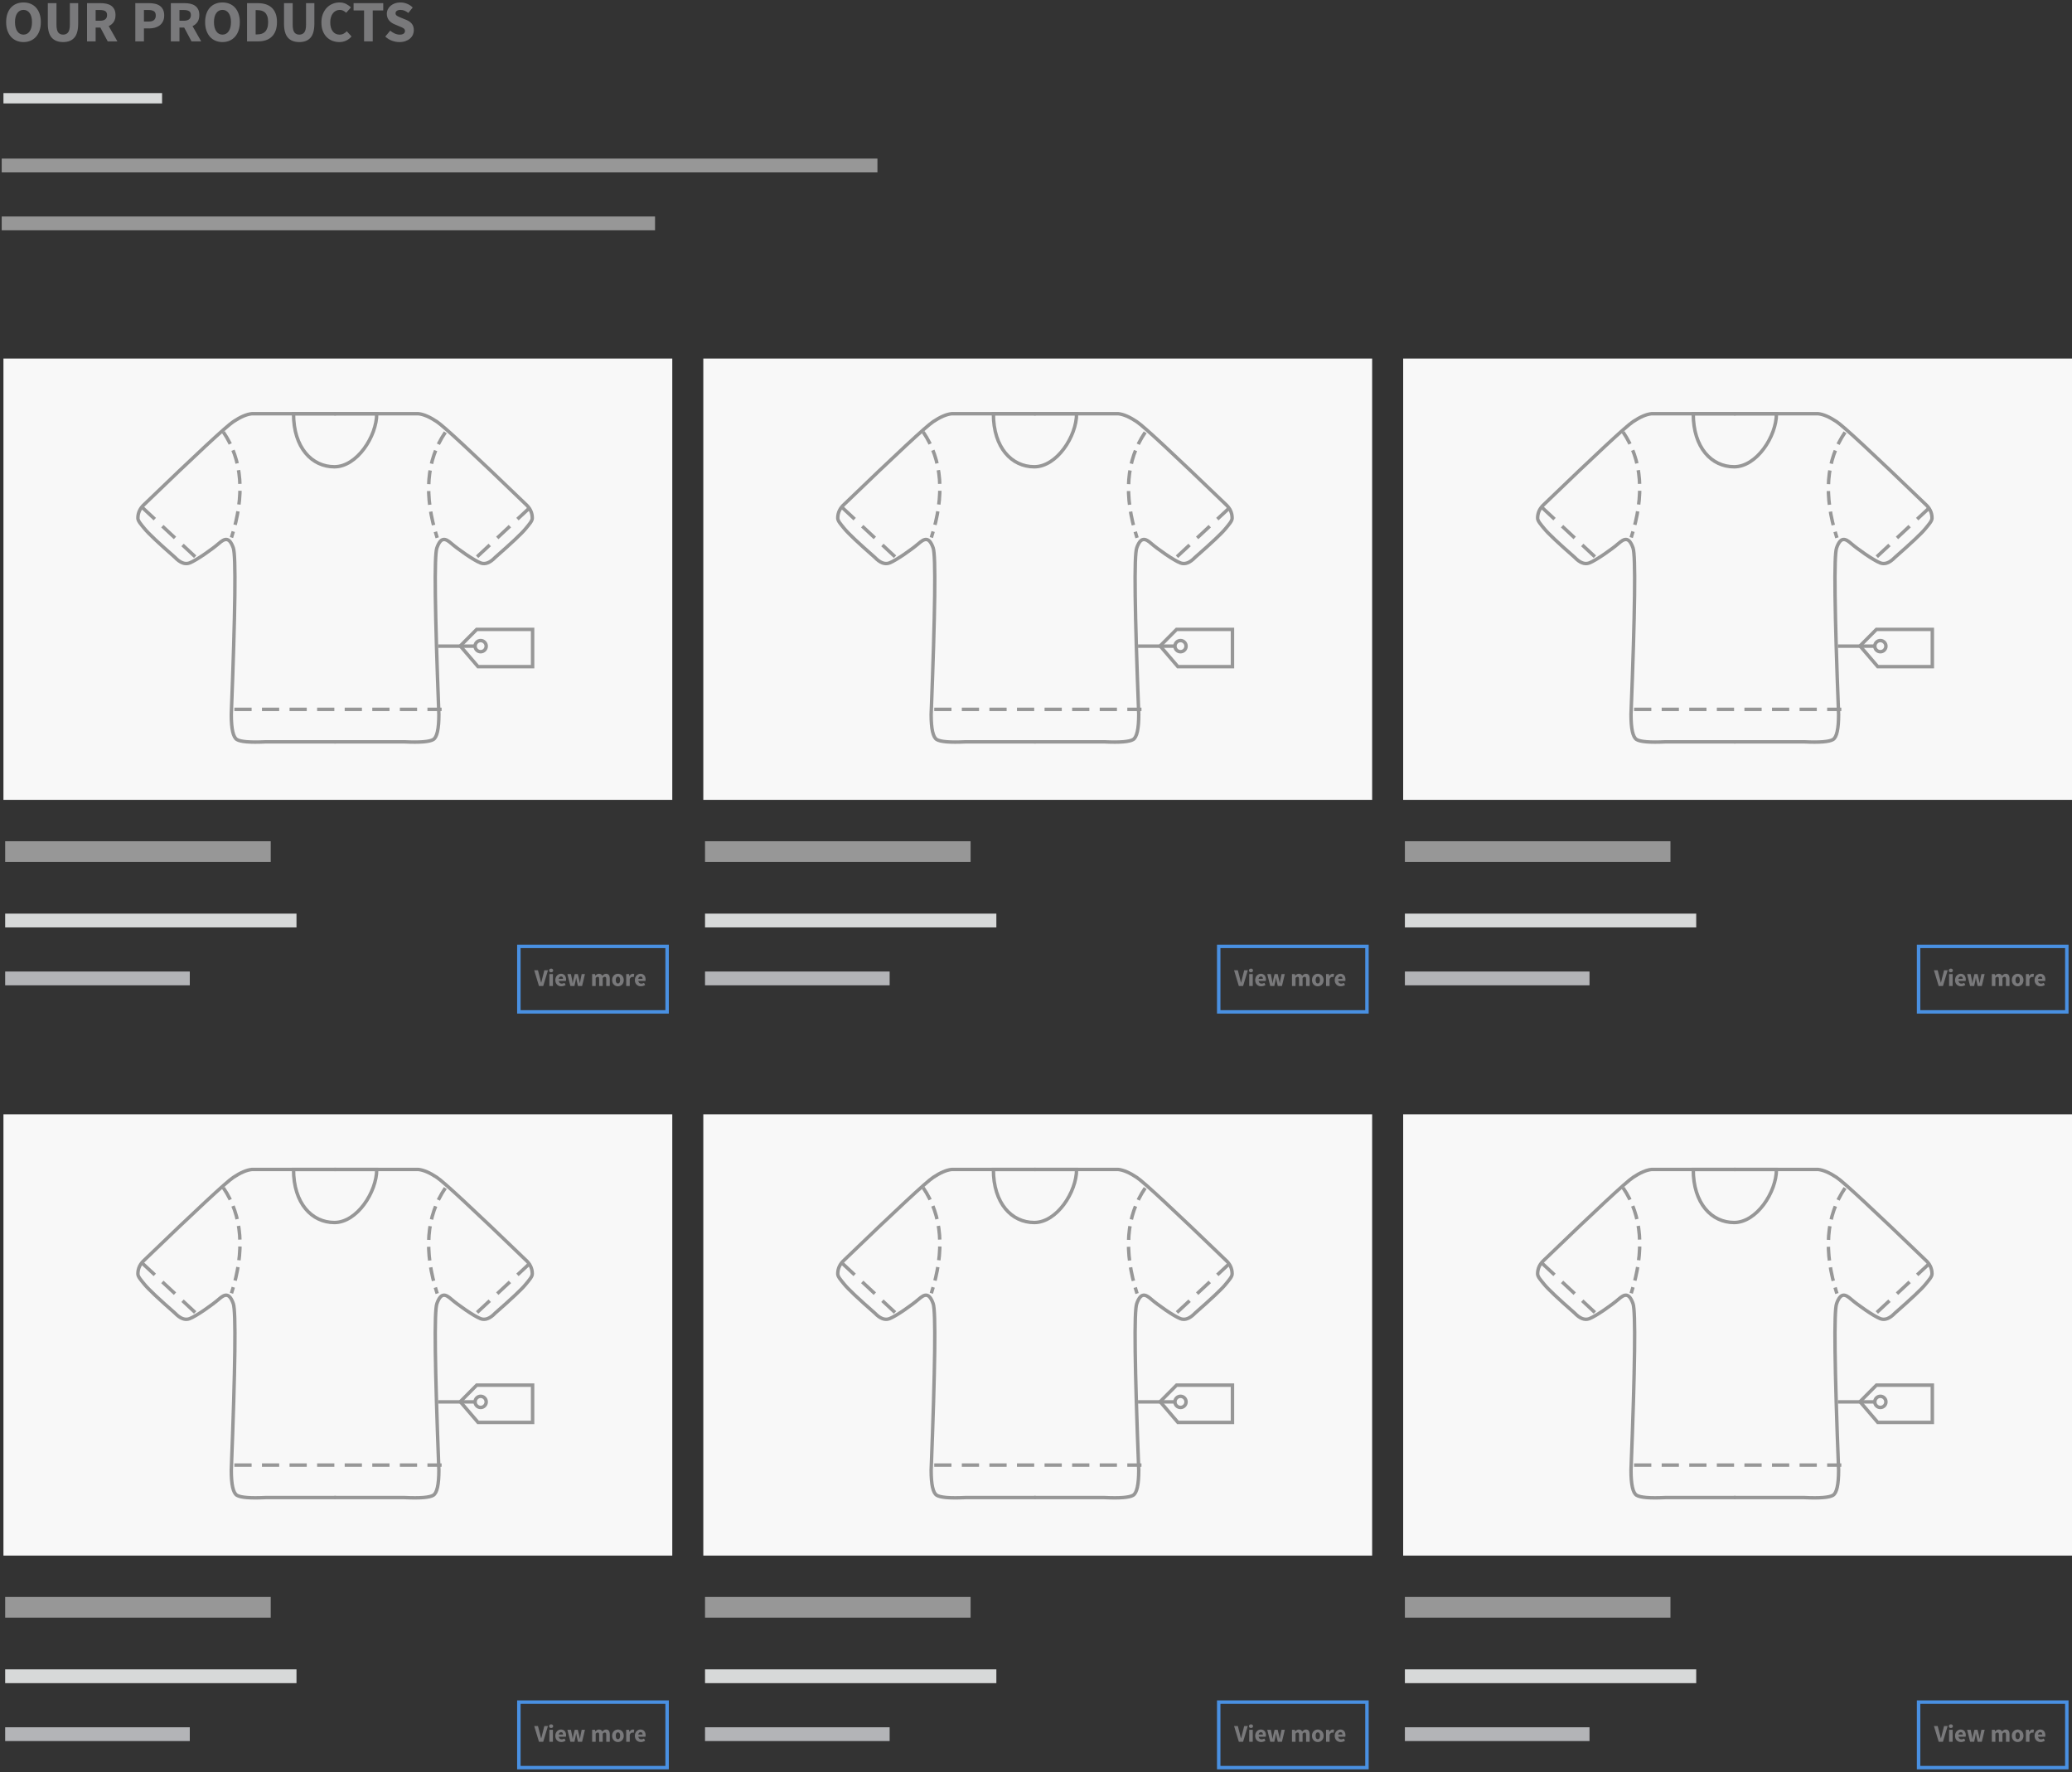 <?xml version="1.0" encoding="UTF-8"?>
<svg width="601px" height="514px" viewBox="0 0 601 514" version="1.1" xmlns="http://www.w3.org/2000/svg" xmlns:xlink="http://www.w3.org/1999/xlink">
    <rect x="0" y="0" width="601" height="514" fill="#333333" stroke="none"/>
    <!-- Generator: Sketch 44.1 (41455) - http://www.bohemiancoding.com/sketch -->
    <title>productbox03</title>
    <desc>Created with Sketch.</desc>
    <defs></defs>
    <g id="Productboxes" stroke="none" stroke-width="1" fill="none" fill-rule="evenodd">
        <g id="03" transform="translate(1, 0)">
            <path d="M5.814,12.204 C5.066,12.204 4.383,12.071 3.765,11.805 C3.148,11.538 2.618,11.156 2.176,10.657 C1.734,10.158 1.391,9.552 1.147,8.838 C0.904,8.124 0.782,7.314 0.782,6.407 C0.782,5.5 0.904,4.693 1.147,3.985 C1.391,3.276 1.734,2.681 2.176,2.2 C2.618,1.718 3.148,1.35 3.765,1.095 C4.383,0.839 5.066,0.712 5.814,0.712 C6.562,0.712 7.245,0.839 7.862,1.095 C8.48,1.35 9.01,1.721 9.452,2.208 C9.894,2.695 10.237,3.293 10.48,4.002 C10.724,4.71 10.846,5.512 10.846,6.407 C10.846,7.314 10.724,8.124 10.48,8.838 C10.237,9.552 9.894,10.158 9.452,10.657 C9.01,11.156 8.48,11.538 7.862,11.805 C7.245,12.071 6.562,12.204 5.814,12.204 Z M5.814,10.045 C6.573,10.045 7.174,9.719 7.616,9.068 C8.058,8.416 8.279,7.529 8.279,6.407 C8.279,5.296 8.058,4.429 7.616,3.806 C7.174,3.183 6.573,2.871 5.814,2.871 C5.055,2.871 4.454,3.183 4.012,3.806 C3.57,4.429 3.349,5.296 3.349,6.407 C3.349,7.529 3.57,8.416 4.012,9.068 C4.454,9.719 5.055,10.045 5.814,10.045 Z M12.869,0.916 L15.385,0.916 L15.385,7.121 C15.385,8.209 15.549,8.968 15.878,9.399 C16.207,9.83 16.683,10.045 17.306,10.045 C17.929,10.045 18.411,9.83 18.751,9.399 C19.091,8.968 19.261,8.209 19.261,7.121 L19.261,0.916 L21.675,0.916 L21.675,6.866 C21.675,8.725 21.304,10.079 20.561,10.929 C19.819,11.779 18.734,12.204 17.306,12.204 C15.867,12.204 14.767,11.779 14.008,10.929 C13.249,10.079 12.869,8.725 12.869,6.866 L12.869,0.916 Z M26.741,6.016 L28.033,6.016 C28.69,6.016 29.192,5.877 29.538,5.599 C29.883,5.322 30.056,4.911 30.056,4.367 C30.056,3.823 29.883,3.443 29.538,3.228 C29.192,3.013 28.69,2.905 28.033,2.905 L26.741,2.905 L26.741,6.016 Z M30.243,12 L28.118,8.005 L26.741,8.005 L26.741,12 L24.242,12 L24.242,0.916 L28.237,0.916 C28.826,0.916 29.379,0.973 29.895,1.086 C30.41,1.199 30.861,1.389 31.246,1.655 C31.631,1.922 31.937,2.276 32.164,2.718 C32.391,3.16 32.504,3.71 32.504,4.367 C32.504,5.183 32.326,5.854 31.968,6.381 C31.611,6.909 31.133,7.302 30.532,7.563 L33.048,12 L30.243,12 Z M38.25,0.916 L42.296,0.916 C42.897,0.916 43.46,0.975 43.987,1.095 C44.515,1.214 44.973,1.412 45.364,1.69 C45.756,1.967 46.064,2.335 46.291,2.795 C46.518,3.254 46.631,3.817 46.631,4.486 C46.631,5.132 46.515,5.693 46.282,6.169 C46.05,6.645 45.736,7.036 45.339,7.342 C44.942,7.648 44.483,7.875 43.962,8.022 C43.441,8.169 42.885,8.243 42.296,8.243 L40.749,8.243 L40.749,12 L38.25,12 L38.25,0.916 Z M42.143,6.254 C43.503,6.254 44.183,5.665 44.183,4.486 C44.183,3.908 44.01,3.5 43.664,3.262 C43.319,3.024 42.812,2.905 42.143,2.905 L40.749,2.905 L40.749,6.254 L42.143,6.254 Z M51.051,6.016 L52.343,6.016 C53,6.016 53.502,5.877 53.847,5.599 C54.193,5.322 54.366,4.911 54.366,4.367 C54.366,3.823 54.193,3.443 53.847,3.228 C53.502,3.013 53,2.905 52.343,2.905 L51.051,2.905 L51.051,6.016 Z M54.553,12 L52.428,8.005 L51.051,8.005 L51.051,12 L48.552,12 L48.552,0.916 L52.547,0.916 C53.136,0.916 53.689,0.973 54.205,1.086 C54.72,1.199 55.171,1.389 55.556,1.655 C55.941,1.922 56.247,2.276 56.474,2.718 C56.701,3.16 56.814,3.71 56.814,4.367 C56.814,5.183 56.636,5.854 56.279,6.381 C55.921,6.909 55.443,7.302 54.842,7.563 L57.358,12 L54.553,12 Z M63.529,12.204 C62.781,12.204 62.098,12.071 61.48,11.805 C60.863,11.538 60.333,11.156 59.891,10.657 C59.449,10.158 59.106,9.552 58.862,8.838 C58.619,8.124 58.497,7.314 58.497,6.407 C58.497,5.5 58.619,4.693 58.862,3.985 C59.106,3.276 59.449,2.681 59.891,2.2 C60.333,1.718 60.863,1.35 61.48,1.095 C62.098,0.839 62.781,0.712 63.529,0.712 C64.277,0.712 64.96,0.839 65.578,1.095 C66.195,1.35 66.725,1.721 67.167,2.208 C67.609,2.695 67.952,3.293 68.195,4.002 C68.439,4.71 68.561,5.512 68.561,6.407 C68.561,7.314 68.439,8.124 68.195,8.838 C67.952,9.552 67.609,10.158 67.167,10.657 C66.725,11.156 66.195,11.538 65.578,11.805 C64.96,12.071 64.277,12.204 63.529,12.204 Z M63.529,10.045 C64.288,10.045 64.889,9.719 65.331,9.068 C65.773,8.416 65.994,7.529 65.994,6.407 C65.994,5.296 65.773,4.429 65.331,3.806 C64.889,3.183 64.288,2.871 63.529,2.871 C62.77,2.871 62.169,3.183 61.727,3.806 C61.285,4.429 61.064,5.296 61.064,6.407 C61.064,7.529 61.285,8.416 61.727,9.068 C62.169,9.719 62.77,10.045 63.529,10.045 Z M70.652,0.916 L73.78,0.916 C74.63,0.916 75.395,1.024 76.075,1.239 C76.755,1.454 77.339,1.786 77.826,2.233 C78.313,2.681 78.687,3.251 78.948,3.942 C79.209,4.633 79.339,5.455 79.339,6.407 C79.339,7.359 79.209,8.186 78.948,8.889 C78.687,9.592 78.319,10.172 77.843,10.632 C77.367,11.091 76.798,11.433 76.135,11.66 C75.471,11.887 74.732,12 73.916,12 L70.652,12 L70.652,0.916 Z M73.627,9.977 C74.103,9.977 74.534,9.915 74.919,9.79 C75.304,9.665 75.633,9.464 75.905,9.187 C76.177,8.909 76.389,8.543 76.543,8.09 C76.696,7.637 76.772,7.076 76.772,6.407 C76.772,5.75 76.696,5.197 76.543,4.75 C76.389,4.302 76.177,3.945 75.905,3.679 C75.633,3.412 75.304,3.222 74.919,3.109 C74.534,2.996 74.103,2.939 73.627,2.939 L73.151,2.939 L73.151,9.977 L73.627,9.977 Z M81.379,0.916 L83.895,0.916 L83.895,7.121 C83.895,8.209 84.059,8.968 84.388,9.399 C84.717,9.83 85.193,10.045 85.816,10.045 C86.439,10.045 86.921,9.83 87.261,9.399 C87.601,8.968 87.771,8.209 87.771,7.121 L87.771,0.916 L90.185,0.916 L90.185,6.866 C90.185,8.725 89.814,10.079 89.072,10.929 C88.329,11.779 87.244,12.204 85.816,12.204 C84.377,12.204 83.277,11.779 82.518,10.929 C81.759,10.079 81.379,8.725 81.379,6.866 L81.379,0.916 Z M92.225,6.526 C92.225,5.608 92.367,4.789 92.65,4.069 C92.933,3.35 93.316,2.741 93.797,2.242 C94.279,1.743 94.84,1.364 95.481,1.103 C96.121,0.842 96.798,0.712 97.512,0.712 C98.203,0.712 98.829,0.856 99.391,1.145 C99.952,1.435 100.419,1.772 100.793,2.157 L99.416,3.704 C99.133,3.443 98.847,3.239 98.558,3.092 C98.268,2.945 97.931,2.871 97.546,2.871 C97.161,2.871 96.801,2.953 96.466,3.118 C96.132,3.282 95.84,3.517 95.591,3.823 C95.342,4.129 95.146,4.503 95.004,4.945 C94.863,5.387 94.792,5.886 94.792,6.441 C94.792,7.586 95.036,8.472 95.523,9.101 C96.01,9.731 96.662,10.045 97.478,10.045 C97.931,10.045 98.328,9.954 98.668,9.773 C99.008,9.592 99.314,9.354 99.586,9.059 L100.963,10.572 C100.498,11.116 99.969,11.524 99.374,11.796 C98.778,12.068 98.135,12.204 97.444,12.204 C96.73,12.204 96.056,12.082 95.421,11.838 C94.786,11.595 94.231,11.235 93.755,10.759 C93.279,10.283 92.905,9.691 92.633,8.982 C92.361,8.274 92.225,7.455 92.225,6.526 Z M104.601,3.024 L101.558,3.024 L101.558,0.916 L110.16,0.916 L110.16,3.024 L107.117,3.024 L107.117,12 L104.601,12 L104.601,3.024 Z M112.183,8.889 C112.58,9.229 113.019,9.507 113.501,9.722 C113.982,9.937 114.455,10.045 114.92,10.045 C115.441,10.045 115.829,9.949 116.085,9.756 C116.34,9.563 116.467,9.303 116.467,8.974 C116.467,8.804 116.43,8.657 116.356,8.532 C116.283,8.407 116.175,8.297 116.034,8.2 C115.892,8.104 115.722,8.014 115.523,7.928 L114.869,7.648 L113.424,7.036 C113.141,6.923 112.866,6.775 112.6,6.594 C112.333,6.413 112.095,6.2 111.885,5.957 C111.676,5.713 111.509,5.43 111.384,5.106 C111.259,4.783 111.197,4.418 111.197,4.01 C111.197,3.557 111.293,3.129 111.486,2.727 C111.679,2.324 111.951,1.973 112.302,1.673 C112.653,1.372 113.07,1.137 113.552,0.967 C114.033,0.797 114.563,0.712 115.141,0.712 C115.787,0.712 116.424,0.837 117.053,1.086 C117.683,1.335 118.235,1.698 118.711,2.174 L117.436,3.755 C117.073,3.472 116.711,3.254 116.348,3.1 C115.985,2.947 115.583,2.871 115.141,2.871 C114.71,2.871 114.368,2.959 114.112,3.135 C113.857,3.31 113.73,3.557 113.73,3.874 C113.73,4.044 113.772,4.188 113.858,4.308 C113.942,4.427 114.061,4.534 114.215,4.63 C114.368,4.727 114.546,4.817 114.75,4.902 C114.954,4.988 115.175,5.081 115.413,5.183 L116.841,5.761 C117.521,6.033 118.056,6.407 118.448,6.883 C118.839,7.359 119.034,7.988 119.034,8.77 C119.034,9.235 118.941,9.674 118.754,10.088 C118.566,10.501 118.295,10.864 117.938,11.175 C117.58,11.487 117.141,11.736 116.62,11.924 C116.099,12.111 115.509,12.204 114.852,12.204 C114.127,12.204 113.404,12.071 112.684,11.805 C111.965,11.538 111.322,11.139 110.755,10.606 L112.183,8.889 Z" id="OUR-PRODUCTS" fill="#79797B"></path>
            <path d="M1.5,28.5 L44.512,28.5" id="Line" stroke="#D7D9D9" stroke-width="3" stroke-linecap="square"></path>
            <path d="M1.5,48 L251.508,48" id="Line" stroke="#979797" stroke-width="4" stroke-linecap="square"></path>
            <path d="M1.5,64.796 L187,64.796" id="Line" stroke="#979797" stroke-width="4" stroke-linecap="square"></path>
            <g id="Group-4" transform="translate(0, 104)">
                <rect id="Rectangle-4" fill="#F8F8F8" x="0" y="0" width="194" height="128"></rect>
                <path d="M3.5,143 L74.528,143" id="Line" stroke="#979797" stroke-width="6" stroke-linecap="square"></path>
                <path d="M2.5,163 L83,163" id="Line" stroke="#D7D9D9" stroke-width="4" stroke-linecap="square"></path>
                <path d="M2.5,179.796 L52.049,179.796" id="Line" stroke="#B3B4B7" stroke-width="4" stroke-linecap="square"></path>
                <path d="M153.951,177.436 L155.043,177.436 L155.589,179.564 C155.659,179.816 155.721,180.06 155.774,180.296 C155.828,180.531 155.89,180.775 155.96,181.027 L155.988,181.027 C156.053,180.775 156.114,180.531 156.17,180.296 C156.226,180.06 156.287,179.816 156.352,179.564 L156.891,177.436 L157.941,177.436 L156.569,182 L155.33,182 L153.951,177.436 Z M158.858,178.017 C158.685,178.017 158.543,177.967 158.431,177.867 C158.319,177.766 158.263,177.637 158.263,177.478 C158.263,177.319 158.319,177.191 158.431,177.093 C158.543,176.995 158.685,176.946 158.858,176.946 C159.035,176.946 159.179,176.995 159.288,177.093 C159.398,177.191 159.453,177.319 159.453,177.478 C159.453,177.637 159.398,177.766 159.288,177.867 C159.179,177.967 159.035,178.017 158.858,178.017 Z M158.347,178.528 L159.376,178.528 L159.376,182 L158.347,182 L158.347,178.528 Z M160.076,180.264 C160.076,179.984 160.123,179.731 160.216,179.505 C160.309,179.278 160.432,179.087 160.583,178.93 C160.735,178.774 160.909,178.654 161.105,178.57 C161.301,178.486 161.504,178.444 161.714,178.444 C161.961,178.444 162.177,178.486 162.362,178.57 C162.546,178.654 162.7,178.771 162.823,178.92 C162.947,179.069 163.039,179.245 163.1,179.448 C163.161,179.652 163.191,179.872 163.191,180.11 C163.191,180.203 163.186,180.288 163.177,180.365 C163.168,180.442 163.158,180.502 163.149,180.544 L161.07,180.544 C161.117,180.81 161.22,181.002 161.381,181.121 C161.543,181.241 161.74,181.3 161.973,181.3 C162.22,181.3 162.47,181.223 162.722,181.069 L163.065,181.692 C162.888,181.813 162.691,181.909 162.474,181.979 C162.256,182.049 162.043,182.084 161.833,182.084 C161.586,182.084 161.355,182.043 161.14,181.962 C160.925,181.88 160.739,181.761 160.58,181.605 C160.421,181.448 160.298,181.258 160.209,181.034 C160.12,180.81 160.076,180.553 160.076,180.264 Z M162.316,179.907 C162.316,179.706 162.272,179.543 162.183,179.417 C162.094,179.291 161.945,179.228 161.735,179.228 C161.572,179.228 161.428,179.283 161.304,179.393 C161.181,179.502 161.1,179.674 161.063,179.907 L162.316,179.907 Z M163.576,178.528 L164.598,178.528 L164.934,180.138 C164.962,180.311 164.988,180.481 165.011,180.649 C165.034,180.817 165.06,180.99 165.088,181.167 L165.116,181.167 C165.149,180.99 165.18,180.815 165.21,180.642 C165.241,180.469 165.277,180.301 165.319,180.138 L165.704,178.528 L166.593,178.528 L166.985,180.138 C167.027,180.311 167.064,180.481 167.097,180.649 C167.13,180.817 167.165,180.99 167.202,181.167 L167.23,181.167 C167.263,180.99 167.29,180.817 167.31,180.649 C167.332,180.481 167.358,180.311 167.391,180.138 L167.72,178.528 L168.672,178.528 L167.839,182 L166.635,182 L166.32,180.614 C166.283,180.451 166.25,180.287 166.222,180.124 C166.194,179.961 166.164,179.786 166.131,179.599 L166.103,179.599 C166.07,179.786 166.041,179.961 166.016,180.124 C165.99,180.287 165.961,180.451 165.928,180.614 L165.62,182 L164.444,182 L163.576,178.528 Z M170.751,178.528 L171.591,178.528 L171.661,178.976 L171.689,178.976 C171.834,178.831 171.988,178.707 172.151,178.601 C172.314,178.496 172.51,178.444 172.739,178.444 C172.986,178.444 173.186,178.494 173.338,178.595 C173.489,178.695 173.609,178.838 173.698,179.025 C173.852,178.866 174.014,178.73 174.185,178.615 C174.355,178.501 174.557,178.444 174.79,178.444 C175.163,178.444 175.437,178.569 175.613,178.819 C175.788,179.068 175.875,179.41 175.875,179.844 L175.875,182 L174.846,182 L174.846,179.977 C174.846,179.725 174.812,179.552 174.744,179.459 C174.677,179.366 174.568,179.319 174.419,179.319 C174.246,179.319 174.048,179.431 173.824,179.655 L173.824,182 L172.795,182 L172.795,179.977 C172.795,179.725 172.761,179.552 172.694,179.459 C172.626,179.366 172.517,179.319 172.368,179.319 C172.191,179.319 171.995,179.431 171.78,179.655 L171.78,182 L170.751,182 L170.751,178.528 Z M176.547,180.264 C176.547,179.975 176.594,179.717 176.687,179.49 C176.78,179.264 176.905,179.074 177.061,178.92 C177.218,178.766 177.399,178.648 177.604,178.566 C177.809,178.485 178.022,178.444 178.241,178.444 C178.46,178.444 178.671,178.485 178.875,178.566 C179.078,178.648 179.257,178.766 179.413,178.92 C179.57,179.074 179.695,179.264 179.788,179.49 C179.881,179.717 179.928,179.975 179.928,180.264 C179.928,180.553 179.881,180.811 179.788,181.037 C179.695,181.264 179.57,181.454 179.413,181.608 C179.257,181.762 179.078,181.88 178.875,181.962 C178.671,182.043 178.46,182.084 178.241,182.084 C178.022,182.084 177.809,182.043 177.604,181.962 C177.399,181.88 177.218,181.762 177.061,181.608 C176.905,181.454 176.78,181.264 176.687,181.037 C176.594,180.811 176.547,180.553 176.547,180.264 Z M177.604,180.264 C177.604,180.567 177.656,180.808 177.762,180.985 C177.867,181.162 178.026,181.251 178.241,181.251 C178.451,181.251 178.61,181.162 178.717,180.985 C178.824,180.808 178.878,180.567 178.878,180.264 C178.878,179.961 178.824,179.72 178.717,179.543 C178.61,179.366 178.451,179.277 178.241,179.277 C178.026,179.277 177.867,179.366 177.762,179.543 C177.656,179.72 177.604,179.961 177.604,180.264 Z M180.635,178.528 L181.475,178.528 L181.545,179.137 L181.573,179.137 C181.699,178.899 181.851,178.724 182.028,178.612 C182.205,178.5 182.383,178.444 182.56,178.444 C182.658,178.444 182.738,178.45 182.802,178.462 C182.864,178.473 182.922,178.491 182.973,178.514 L182.805,179.403 C182.74,179.384 182.679,179.37 182.623,179.361 C182.567,179.352 182.502,179.347 182.427,179.347 C182.296,179.347 182.16,179.394 182.018,179.487 C181.875,179.58 181.757,179.746 181.664,179.984 L181.664,182 L180.635,182 L180.635,178.528 Z M183.148,180.264 C183.148,179.984 183.195,179.731 183.288,179.505 C183.381,179.278 183.504,179.087 183.655,178.93 C183.807,178.774 183.981,178.654 184.177,178.57 C184.373,178.486 184.576,178.444 184.786,178.444 C185.033,178.444 185.249,178.486 185.434,178.57 C185.618,178.654 185.772,178.771 185.895,178.92 C186.019,179.069 186.111,179.245 186.172,179.448 C186.233,179.652 186.263,179.872 186.263,180.11 C186.263,180.203 186.258,180.288 186.249,180.365 C186.24,180.442 186.23,180.502 186.221,180.544 L184.142,180.544 C184.189,180.81 184.292,181.002 184.453,181.121 C184.615,181.241 184.812,181.3 185.045,181.3 C185.292,181.3 185.542,181.223 185.794,181.069 L186.137,181.692 C185.96,181.813 185.763,181.909 185.546,181.979 C185.328,182.049 185.115,182.084 184.905,182.084 C184.658,182.084 184.427,182.043 184.212,181.962 C183.997,181.88 183.811,181.761 183.652,181.605 C183.493,181.448 183.37,181.258 183.281,181.034 C183.192,180.81 183.148,180.553 183.148,180.264 Z M185.388,179.907 C185.388,179.706 185.344,179.543 185.255,179.417 C185.166,179.291 185.017,179.228 184.807,179.228 C184.644,179.228 184.5,179.283 184.376,179.393 C184.253,179.502 184.172,179.674 184.135,179.907 L185.388,179.907 Z" id="View-more" fill="#79797B"></path>
                <rect id="Rectangle-3" stroke="#4990E2" x="149.5" y="170.5" width="43" height="19"></rect>
                <g id="t-shirt" transform="translate(39, 16)" stroke="#979797">
                    <path d="M56.963,-5.68434189e-14 C58.216,-5.68434189e-14 66.345,-5.68434189e-14 81.351,-5.68434189e-14 C82.87,0.161 84.659,0.93 86.717,2.306 C88.776,3.682 97.355,11.653 112.456,26.22 C113.746,27.362 114.391,28.714 114.391,30.276 C114.391,31.106 113.53,32.044 112.456,33.358 C111.318,34.751 108.381,37.519 103.646,41.662 C102.139,43.242 100.726,43.784 99.408,43.289 C97.431,42.547 92.65,39.151 90.939,37.647 C89.228,36.144 87.892,35.621 86.717,38.93 C85.934,41.137 86.129,57.233 87.303,87.221 C87.303,91.415 86.761,93.841 85.677,94.501 C84.593,95.16 81.814,95.384 77.341,95.172 L56.963,95.172" id="Path-8"></path>
                    <path d="M-5.68434189e-14,-5.68434189e-14 C1.253,-5.68434189e-14 9.383,-5.68434189e-14 24.388,-5.68434189e-14 C25.907,0.161 27.696,0.93 29.754,2.306 C31.813,3.682 40.393,11.653 55.493,26.22 C56.784,27.362 57.429,28.714 57.429,30.276 C57.429,31.106 56.567,32.044 55.493,33.358 C54.355,34.751 51.419,37.519 46.684,41.662 C45.176,43.242 43.763,43.784 42.445,43.289 C40.468,42.547 35.688,39.151 33.977,37.647 C32.265,36.144 30.93,35.621 29.754,38.93 C28.971,41.137 29.166,57.233 30.341,87.221 C30.341,91.415 29.799,93.841 28.714,94.501 C27.63,95.16 24.852,95.384 20.379,95.172 L-5.68434189e-14,95.172" id="Path-8" transform="translate(28.714, 47.625) scale(-1, 1) translate(-28.714, -47.625) "></path>
                    <path d="M57.001,15.391 C63.531,15.391 69.274,6.553 69.274,3.42577466e-15 C69.274,-4.24964049e-14 61.022,2.28626041e-14 58.382,3.42577466e-15 C52.167,-4.50595033e-14 45.14,-6.73322358e-14 45.14,2.99301955e-15 C45.14,9.882 50.472,15.391 57.001,15.391 Z" id="Oval-3"></path>
                    <path d="M24.78,5.311 C30.305,13.416 31.092,23.616 27.141,35.911" id="Path-9" stroke-dasharray="4,2"></path>
                    <path d="M84.336,5.393 C89.861,13.498 90.648,23.698 86.696,35.993" id="Path-9" stroke-dasharray="4,2" transform="translate(86.752, 20.693) scale(-1, 1) translate(-86.752, -20.693) "></path>
                    <path d="M28.481,85.753 L87.593,85.753" id="Line" stroke-linecap="square" stroke-dasharray="4"></path>
                    <path d="M1.612,27.506 L16.659,41.528" id="Line" stroke-linecap="square" stroke-dasharray="4"></path>
                    <path d="M98.341,27.506 L113.388,41.528" id="Line" stroke-linecap="square" stroke-dasharray="4" transform="translate(105.864, 34.517) scale(-1, 1) translate(-105.864, -34.517) "></path>
                    <path d="M87.593,67.416 L97.266,67.416" id="Line" stroke-linecap="square"></path>
                    <polygon id="Path-10" points="93.505 67.357 98.275 62.562 114.487 62.562 114.487 73.366 98.66 73.366"></polygon>
                    <ellipse id="Oval-4" cx="99.416" cy="67.416" rx="1.612" ry="1.618"></ellipse>
                </g>
            </g>
            <g id="Group-4" transform="translate(406, 104)">
                <rect id="Rectangle-4" fill="#F8F8F8" x="0" y="0" width="194" height="128"></rect>
                <path d="M3.5,143 L74.528,143" id="Line" stroke="#979797" stroke-width="6" stroke-linecap="square"></path>
                <path d="M2.5,163 L83,163" id="Line" stroke="#D7D9D9" stroke-width="4" stroke-linecap="square"></path>
                <path d="M2.5,179.796 L52.049,179.796" id="Line" stroke="#B3B4B7" stroke-width="4" stroke-linecap="square"></path>
                <path d="M153.951,177.436 L155.043,177.436 L155.589,179.564 C155.659,179.816 155.721,180.06 155.774,180.296 C155.828,180.531 155.89,180.775 155.96,181.027 L155.988,181.027 C156.053,180.775 156.114,180.531 156.17,180.296 C156.226,180.06 156.287,179.816 156.352,179.564 L156.891,177.436 L157.941,177.436 L156.569,182 L155.33,182 L153.951,177.436 Z M158.858,178.017 C158.685,178.017 158.543,177.967 158.431,177.867 C158.319,177.766 158.263,177.637 158.263,177.478 C158.263,177.319 158.319,177.191 158.431,177.093 C158.543,176.995 158.685,176.946 158.858,176.946 C159.035,176.946 159.179,176.995 159.288,177.093 C159.398,177.191 159.453,177.319 159.453,177.478 C159.453,177.637 159.398,177.766 159.288,177.867 C159.179,177.967 159.035,178.017 158.858,178.017 Z M158.347,178.528 L159.376,178.528 L159.376,182 L158.347,182 L158.347,178.528 Z M160.076,180.264 C160.076,179.984 160.123,179.731 160.216,179.505 C160.309,179.278 160.432,179.087 160.583,178.93 C160.735,178.774 160.909,178.654 161.105,178.57 C161.301,178.486 161.504,178.444 161.714,178.444 C161.961,178.444 162.177,178.486 162.362,178.57 C162.546,178.654 162.7,178.771 162.823,178.92 C162.947,179.069 163.039,179.245 163.1,179.448 C163.161,179.652 163.191,179.872 163.191,180.11 C163.191,180.203 163.186,180.288 163.177,180.365 C163.168,180.442 163.158,180.502 163.149,180.544 L161.07,180.544 C161.117,180.81 161.22,181.002 161.381,181.121 C161.543,181.241 161.74,181.3 161.973,181.3 C162.22,181.3 162.47,181.223 162.722,181.069 L163.065,181.692 C162.888,181.813 162.691,181.909 162.474,181.979 C162.256,182.049 162.043,182.084 161.833,182.084 C161.586,182.084 161.355,182.043 161.14,181.962 C160.925,181.88 160.739,181.761 160.58,181.605 C160.421,181.448 160.298,181.258 160.209,181.034 C160.12,180.81 160.076,180.553 160.076,180.264 Z M162.316,179.907 C162.316,179.706 162.272,179.543 162.183,179.417 C162.094,179.291 161.945,179.228 161.735,179.228 C161.572,179.228 161.428,179.283 161.304,179.393 C161.181,179.502 161.1,179.674 161.063,179.907 L162.316,179.907 Z M163.576,178.528 L164.598,178.528 L164.934,180.138 C164.962,180.311 164.988,180.481 165.011,180.649 C165.034,180.817 165.06,180.99 165.088,181.167 L165.116,181.167 C165.149,180.99 165.18,180.815 165.21,180.642 C165.241,180.469 165.277,180.301 165.319,180.138 L165.704,178.528 L166.593,178.528 L166.985,180.138 C167.027,180.311 167.064,180.481 167.097,180.649 C167.13,180.817 167.165,180.99 167.202,181.167 L167.23,181.167 C167.263,180.99 167.29,180.817 167.31,180.649 C167.332,180.481 167.358,180.311 167.391,180.138 L167.72,178.528 L168.672,178.528 L167.839,182 L166.635,182 L166.32,180.614 C166.283,180.451 166.25,180.287 166.222,180.124 C166.194,179.961 166.164,179.786 166.131,179.599 L166.103,179.599 C166.07,179.786 166.041,179.961 166.016,180.124 C165.99,180.287 165.961,180.451 165.928,180.614 L165.62,182 L164.444,182 L163.576,178.528 Z M170.751,178.528 L171.591,178.528 L171.661,178.976 L171.689,178.976 C171.834,178.831 171.988,178.707 172.151,178.601 C172.314,178.496 172.51,178.444 172.739,178.444 C172.986,178.444 173.186,178.494 173.338,178.595 C173.489,178.695 173.609,178.838 173.698,179.025 C173.852,178.866 174.014,178.73 174.185,178.615 C174.355,178.501 174.557,178.444 174.79,178.444 C175.163,178.444 175.437,178.569 175.613,178.819 C175.788,179.068 175.875,179.41 175.875,179.844 L175.875,182 L174.846,182 L174.846,179.977 C174.846,179.725 174.812,179.552 174.744,179.459 C174.677,179.366 174.568,179.319 174.419,179.319 C174.246,179.319 174.048,179.431 173.824,179.655 L173.824,182 L172.795,182 L172.795,179.977 C172.795,179.725 172.761,179.552 172.694,179.459 C172.626,179.366 172.517,179.319 172.368,179.319 C172.191,179.319 171.995,179.431 171.78,179.655 L171.78,182 L170.751,182 L170.751,178.528 Z M176.547,180.264 C176.547,179.975 176.594,179.717 176.687,179.49 C176.78,179.264 176.905,179.074 177.061,178.92 C177.218,178.766 177.399,178.648 177.604,178.566 C177.809,178.485 178.022,178.444 178.241,178.444 C178.46,178.444 178.671,178.485 178.875,178.566 C179.078,178.648 179.257,178.766 179.413,178.92 C179.57,179.074 179.695,179.264 179.788,179.49 C179.881,179.717 179.928,179.975 179.928,180.264 C179.928,180.553 179.881,180.811 179.788,181.037 C179.695,181.264 179.57,181.454 179.413,181.608 C179.257,181.762 179.078,181.88 178.875,181.962 C178.671,182.043 178.46,182.084 178.241,182.084 C178.022,182.084 177.809,182.043 177.604,181.962 C177.399,181.88 177.218,181.762 177.061,181.608 C176.905,181.454 176.78,181.264 176.687,181.037 C176.594,180.811 176.547,180.553 176.547,180.264 Z M177.604,180.264 C177.604,180.567 177.656,180.808 177.762,180.985 C177.867,181.162 178.026,181.251 178.241,181.251 C178.451,181.251 178.61,181.162 178.717,180.985 C178.824,180.808 178.878,180.567 178.878,180.264 C178.878,179.961 178.824,179.72 178.717,179.543 C178.61,179.366 178.451,179.277 178.241,179.277 C178.026,179.277 177.867,179.366 177.762,179.543 C177.656,179.72 177.604,179.961 177.604,180.264 Z M180.635,178.528 L181.475,178.528 L181.545,179.137 L181.573,179.137 C181.699,178.899 181.851,178.724 182.028,178.612 C182.205,178.5 182.383,178.444 182.56,178.444 C182.658,178.444 182.738,178.45 182.802,178.462 C182.864,178.473 182.922,178.491 182.973,178.514 L182.805,179.403 C182.74,179.384 182.679,179.37 182.623,179.361 C182.567,179.352 182.502,179.347 182.427,179.347 C182.296,179.347 182.16,179.394 182.018,179.487 C181.875,179.58 181.757,179.746 181.664,179.984 L181.664,182 L180.635,182 L180.635,178.528 Z M183.148,180.264 C183.148,179.984 183.195,179.731 183.288,179.505 C183.381,179.278 183.504,179.087 183.655,178.93 C183.807,178.774 183.981,178.654 184.177,178.57 C184.373,178.486 184.576,178.444 184.786,178.444 C185.033,178.444 185.249,178.486 185.434,178.57 C185.618,178.654 185.772,178.771 185.895,178.92 C186.019,179.069 186.111,179.245 186.172,179.448 C186.233,179.652 186.263,179.872 186.263,180.11 C186.263,180.203 186.258,180.288 186.249,180.365 C186.24,180.442 186.23,180.502 186.221,180.544 L184.142,180.544 C184.189,180.81 184.292,181.002 184.453,181.121 C184.615,181.241 184.812,181.3 185.045,181.3 C185.292,181.3 185.542,181.223 185.794,181.069 L186.137,181.692 C185.96,181.813 185.763,181.909 185.546,181.979 C185.328,182.049 185.115,182.084 184.905,182.084 C184.658,182.084 184.427,182.043 184.212,181.962 C183.997,181.88 183.811,181.761 183.652,181.605 C183.493,181.448 183.37,181.258 183.281,181.034 C183.192,180.81 183.148,180.553 183.148,180.264 Z M185.388,179.907 C185.388,179.706 185.344,179.543 185.255,179.417 C185.166,179.291 185.017,179.228 184.807,179.228 C184.644,179.228 184.5,179.283 184.376,179.393 C184.253,179.502 184.172,179.674 184.135,179.907 L185.388,179.907 Z" id="View-more" fill="#79797B"></path>
                <rect id="Rectangle-3" stroke="#4990E2" x="149.5" y="170.5" width="43" height="19"></rect>
                <g id="t-shirt" transform="translate(39, 16)" stroke="#979797">
                    <path d="M56.963,-5.68434189e-14 C58.216,-5.68434189e-14 66.345,-5.68434189e-14 81.351,-5.68434189e-14 C82.87,0.161 84.659,0.93 86.717,2.306 C88.776,3.682 97.355,11.653 112.456,26.22 C113.746,27.362 114.391,28.714 114.391,30.276 C114.391,31.106 113.53,32.044 112.456,33.358 C111.318,34.751 108.381,37.519 103.646,41.662 C102.139,43.242 100.726,43.784 99.408,43.289 C97.431,42.547 92.65,39.151 90.939,37.647 C89.228,36.144 87.892,35.621 86.717,38.93 C85.934,41.137 86.129,57.233 87.303,87.221 C87.303,91.415 86.761,93.841 85.677,94.501 C84.593,95.16 81.814,95.384 77.341,95.172 L56.963,95.172" id="Path-8"></path>
                    <path d="M-5.68434189e-14,-5.68434189e-14 C1.253,-5.68434189e-14 9.383,-5.68434189e-14 24.388,-5.68434189e-14 C25.907,0.161 27.696,0.93 29.754,2.306 C31.813,3.682 40.393,11.653 55.493,26.22 C56.784,27.362 57.429,28.714 57.429,30.276 C57.429,31.106 56.567,32.044 55.493,33.358 C54.355,34.751 51.419,37.519 46.684,41.662 C45.176,43.242 43.763,43.784 42.445,43.289 C40.468,42.547 35.688,39.151 33.977,37.647 C32.265,36.144 30.93,35.621 29.754,38.93 C28.971,41.137 29.166,57.233 30.341,87.221 C30.341,91.415 29.799,93.841 28.714,94.501 C27.63,95.16 24.852,95.384 20.379,95.172 L-5.68434189e-14,95.172" id="Path-8" transform="translate(28.714, 47.625) scale(-1, 1) translate(-28.714, -47.625) "></path>
                    <path d="M57.001,15.391 C63.531,15.391 69.274,6.553 69.274,3.42577466e-15 C69.274,-4.24964049e-14 61.022,2.28626041e-14 58.382,3.42577466e-15 C52.167,-4.50595033e-14 45.14,-6.73322358e-14 45.14,2.99301955e-15 C45.14,9.882 50.472,15.391 57.001,15.391 Z" id="Oval-3"></path>
                    <path d="M24.78,5.311 C30.305,13.416 31.092,23.616 27.141,35.911" id="Path-9" stroke-dasharray="4,2"></path>
                    <path d="M84.336,5.393 C89.861,13.498 90.648,23.698 86.696,35.993" id="Path-9" stroke-dasharray="4,2" transform="translate(86.752, 20.693) scale(-1, 1) translate(-86.752, -20.693) "></path>
                    <path d="M28.481,85.753 L87.593,85.753" id="Line" stroke-linecap="square" stroke-dasharray="4"></path>
                    <path d="M1.612,27.506 L16.659,41.528" id="Line" stroke-linecap="square" stroke-dasharray="4"></path>
                    <path d="M98.341,27.506 L113.388,41.528" id="Line" stroke-linecap="square" stroke-dasharray="4" transform="translate(105.864, 34.517) scale(-1, 1) translate(-105.864, -34.517) "></path>
                    <path d="M87.593,67.416 L97.266,67.416" id="Line" stroke-linecap="square"></path>
                    <polygon id="Path-10" points="93.505 67.357 98.275 62.562 114.487 62.562 114.487 73.366 98.66 73.366"></polygon>
                    <ellipse id="Oval-4" cx="99.416" cy="67.416" rx="1.612" ry="1.618"></ellipse>
                </g>
            </g>
            <g id="Group-4" transform="translate(203, 104)">
                <rect id="Rectangle-4" fill="#F8F8F8" x="0" y="0" width="194" height="128"></rect>
                <path d="M3.5,143 L74.528,143" id="Line" stroke="#979797" stroke-width="6" stroke-linecap="square"></path>
                <path d="M2.5,163 L83,163" id="Line" stroke="#D7D9D9" stroke-width="4" stroke-linecap="square"></path>
                <path d="M2.5,179.796 L52.049,179.796" id="Line" stroke="#B3B4B7" stroke-width="4" stroke-linecap="square"></path>
                <path d="M153.951,177.436 L155.043,177.436 L155.589,179.564 C155.659,179.816 155.721,180.06 155.774,180.296 C155.828,180.531 155.89,180.775 155.96,181.027 L155.988,181.027 C156.053,180.775 156.114,180.531 156.17,180.296 C156.226,180.06 156.287,179.816 156.352,179.564 L156.891,177.436 L157.941,177.436 L156.569,182 L155.33,182 L153.951,177.436 Z M158.858,178.017 C158.685,178.017 158.543,177.967 158.431,177.867 C158.319,177.766 158.263,177.637 158.263,177.478 C158.263,177.319 158.319,177.191 158.431,177.093 C158.543,176.995 158.685,176.946 158.858,176.946 C159.035,176.946 159.179,176.995 159.288,177.093 C159.398,177.191 159.453,177.319 159.453,177.478 C159.453,177.637 159.398,177.766 159.288,177.867 C159.179,177.967 159.035,178.017 158.858,178.017 Z M158.347,178.528 L159.376,178.528 L159.376,182 L158.347,182 L158.347,178.528 Z M160.076,180.264 C160.076,179.984 160.123,179.731 160.216,179.505 C160.309,179.278 160.432,179.087 160.583,178.93 C160.735,178.774 160.909,178.654 161.105,178.57 C161.301,178.486 161.504,178.444 161.714,178.444 C161.961,178.444 162.177,178.486 162.362,178.57 C162.546,178.654 162.7,178.771 162.823,178.92 C162.947,179.069 163.039,179.245 163.1,179.448 C163.161,179.652 163.191,179.872 163.191,180.11 C163.191,180.203 163.186,180.288 163.177,180.365 C163.168,180.442 163.158,180.502 163.149,180.544 L161.07,180.544 C161.117,180.81 161.22,181.002 161.381,181.121 C161.543,181.241 161.74,181.3 161.973,181.3 C162.22,181.3 162.47,181.223 162.722,181.069 L163.065,181.692 C162.888,181.813 162.691,181.909 162.474,181.979 C162.256,182.049 162.043,182.084 161.833,182.084 C161.586,182.084 161.355,182.043 161.14,181.962 C160.925,181.88 160.739,181.761 160.58,181.605 C160.421,181.448 160.298,181.258 160.209,181.034 C160.12,180.81 160.076,180.553 160.076,180.264 Z M162.316,179.907 C162.316,179.706 162.272,179.543 162.183,179.417 C162.094,179.291 161.945,179.228 161.735,179.228 C161.572,179.228 161.428,179.283 161.304,179.393 C161.181,179.502 161.1,179.674 161.063,179.907 L162.316,179.907 Z M163.576,178.528 L164.598,178.528 L164.934,180.138 C164.962,180.311 164.988,180.481 165.011,180.649 C165.034,180.817 165.06,180.99 165.088,181.167 L165.116,181.167 C165.149,180.99 165.18,180.815 165.21,180.642 C165.241,180.469 165.277,180.301 165.319,180.138 L165.704,178.528 L166.593,178.528 L166.985,180.138 C167.027,180.311 167.064,180.481 167.097,180.649 C167.13,180.817 167.165,180.99 167.202,181.167 L167.23,181.167 C167.263,180.99 167.29,180.817 167.31,180.649 C167.332,180.481 167.358,180.311 167.391,180.138 L167.72,178.528 L168.672,178.528 L167.839,182 L166.635,182 L166.32,180.614 C166.283,180.451 166.25,180.287 166.222,180.124 C166.194,179.961 166.164,179.786 166.131,179.599 L166.103,179.599 C166.07,179.786 166.041,179.961 166.016,180.124 C165.99,180.287 165.961,180.451 165.928,180.614 L165.62,182 L164.444,182 L163.576,178.528 Z M170.751,178.528 L171.591,178.528 L171.661,178.976 L171.689,178.976 C171.834,178.831 171.988,178.707 172.151,178.601 C172.314,178.496 172.51,178.444 172.739,178.444 C172.986,178.444 173.186,178.494 173.338,178.595 C173.489,178.695 173.609,178.838 173.698,179.025 C173.852,178.866 174.014,178.73 174.185,178.615 C174.355,178.501 174.557,178.444 174.79,178.444 C175.163,178.444 175.437,178.569 175.613,178.819 C175.788,179.068 175.875,179.41 175.875,179.844 L175.875,182 L174.846,182 L174.846,179.977 C174.846,179.725 174.812,179.552 174.744,179.459 C174.677,179.366 174.568,179.319 174.419,179.319 C174.246,179.319 174.048,179.431 173.824,179.655 L173.824,182 L172.795,182 L172.795,179.977 C172.795,179.725 172.761,179.552 172.694,179.459 C172.626,179.366 172.517,179.319 172.368,179.319 C172.191,179.319 171.995,179.431 171.78,179.655 L171.78,182 L170.751,182 L170.751,178.528 Z M176.547,180.264 C176.547,179.975 176.594,179.717 176.687,179.49 C176.78,179.264 176.905,179.074 177.061,178.92 C177.218,178.766 177.399,178.648 177.604,178.566 C177.809,178.485 178.022,178.444 178.241,178.444 C178.46,178.444 178.671,178.485 178.875,178.566 C179.078,178.648 179.257,178.766 179.413,178.92 C179.57,179.074 179.695,179.264 179.788,179.49 C179.881,179.717 179.928,179.975 179.928,180.264 C179.928,180.553 179.881,180.811 179.788,181.037 C179.695,181.264 179.57,181.454 179.413,181.608 C179.257,181.762 179.078,181.88 178.875,181.962 C178.671,182.043 178.46,182.084 178.241,182.084 C178.022,182.084 177.809,182.043 177.604,181.962 C177.399,181.88 177.218,181.762 177.061,181.608 C176.905,181.454 176.78,181.264 176.687,181.037 C176.594,180.811 176.547,180.553 176.547,180.264 Z M177.604,180.264 C177.604,180.567 177.656,180.808 177.762,180.985 C177.867,181.162 178.026,181.251 178.241,181.251 C178.451,181.251 178.61,181.162 178.717,180.985 C178.824,180.808 178.878,180.567 178.878,180.264 C178.878,179.961 178.824,179.72 178.717,179.543 C178.61,179.366 178.451,179.277 178.241,179.277 C178.026,179.277 177.867,179.366 177.762,179.543 C177.656,179.72 177.604,179.961 177.604,180.264 Z M180.635,178.528 L181.475,178.528 L181.545,179.137 L181.573,179.137 C181.699,178.899 181.851,178.724 182.028,178.612 C182.205,178.5 182.383,178.444 182.56,178.444 C182.658,178.444 182.738,178.45 182.802,178.462 C182.864,178.473 182.922,178.491 182.973,178.514 L182.805,179.403 C182.74,179.384 182.679,179.37 182.623,179.361 C182.567,179.352 182.502,179.347 182.427,179.347 C182.296,179.347 182.16,179.394 182.018,179.487 C181.875,179.58 181.757,179.746 181.664,179.984 L181.664,182 L180.635,182 L180.635,178.528 Z M183.148,180.264 C183.148,179.984 183.195,179.731 183.288,179.505 C183.381,179.278 183.504,179.087 183.655,178.93 C183.807,178.774 183.981,178.654 184.177,178.57 C184.373,178.486 184.576,178.444 184.786,178.444 C185.033,178.444 185.249,178.486 185.434,178.57 C185.618,178.654 185.772,178.771 185.895,178.92 C186.019,179.069 186.111,179.245 186.172,179.448 C186.233,179.652 186.263,179.872 186.263,180.11 C186.263,180.203 186.258,180.288 186.249,180.365 C186.24,180.442 186.23,180.502 186.221,180.544 L184.142,180.544 C184.189,180.81 184.292,181.002 184.453,181.121 C184.615,181.241 184.812,181.3 185.045,181.3 C185.292,181.3 185.542,181.223 185.794,181.069 L186.137,181.692 C185.96,181.813 185.763,181.909 185.546,181.979 C185.328,182.049 185.115,182.084 184.905,182.084 C184.658,182.084 184.427,182.043 184.212,181.962 C183.997,181.88 183.811,181.761 183.652,181.605 C183.493,181.448 183.37,181.258 183.281,181.034 C183.192,180.81 183.148,180.553 183.148,180.264 Z M185.388,179.907 C185.388,179.706 185.344,179.543 185.255,179.417 C185.166,179.291 185.017,179.228 184.807,179.228 C184.644,179.228 184.5,179.283 184.376,179.393 C184.253,179.502 184.172,179.674 184.135,179.907 L185.388,179.907 Z" id="View-more" fill="#79797B"></path>
                <rect id="Rectangle-3" stroke="#4990E2" x="149.5" y="170.5" width="43" height="19"></rect>
                <g id="t-shirt" transform="translate(39, 16)" stroke="#979797">
                    <path d="M56.963,-5.68434189e-14 C58.216,-5.68434189e-14 66.345,-5.68434189e-14 81.351,-5.68434189e-14 C82.87,0.161 84.659,0.93 86.717,2.306 C88.776,3.682 97.355,11.653 112.456,26.22 C113.746,27.362 114.391,28.714 114.391,30.276 C114.391,31.106 113.53,32.044 112.456,33.358 C111.318,34.751 108.381,37.519 103.646,41.662 C102.139,43.242 100.726,43.784 99.408,43.289 C97.431,42.547 92.65,39.151 90.939,37.647 C89.228,36.144 87.892,35.621 86.717,38.93 C85.934,41.137 86.129,57.233 87.303,87.221 C87.303,91.415 86.761,93.841 85.677,94.501 C84.593,95.16 81.814,95.384 77.341,95.172 L56.963,95.172" id="Path-8"></path>
                    <path d="M-5.68434189e-14,-5.68434189e-14 C1.253,-5.68434189e-14 9.383,-5.68434189e-14 24.388,-5.68434189e-14 C25.907,0.161 27.696,0.93 29.754,2.306 C31.813,3.682 40.393,11.653 55.493,26.22 C56.784,27.362 57.429,28.714 57.429,30.276 C57.429,31.106 56.567,32.044 55.493,33.358 C54.355,34.751 51.419,37.519 46.684,41.662 C45.176,43.242 43.763,43.784 42.445,43.289 C40.468,42.547 35.688,39.151 33.977,37.647 C32.265,36.144 30.93,35.621 29.754,38.93 C28.971,41.137 29.166,57.233 30.341,87.221 C30.341,91.415 29.799,93.841 28.714,94.501 C27.63,95.16 24.852,95.384 20.379,95.172 L-5.68434189e-14,95.172" id="Path-8" transform="translate(28.714, 47.625) scale(-1, 1) translate(-28.714, -47.625) "></path>
                    <path d="M57.001,15.391 C63.531,15.391 69.274,6.553 69.274,3.42577466e-15 C69.274,-4.24964049e-14 61.022,2.28626041e-14 58.382,3.42577466e-15 C52.167,-4.50595033e-14 45.14,-6.73322358e-14 45.14,2.99301955e-15 C45.14,9.882 50.472,15.391 57.001,15.391 Z" id="Oval-3"></path>
                    <path d="M24.78,5.311 C30.305,13.416 31.092,23.616 27.141,35.911" id="Path-9" stroke-dasharray="4,2"></path>
                    <path d="M84.336,5.393 C89.861,13.498 90.648,23.698 86.696,35.993" id="Path-9" stroke-dasharray="4,2" transform="translate(86.752, 20.693) scale(-1, 1) translate(-86.752, -20.693) "></path>
                    <path d="M28.481,85.753 L87.593,85.753" id="Line" stroke-linecap="square" stroke-dasharray="4"></path>
                    <path d="M1.612,27.506 L16.659,41.528" id="Line" stroke-linecap="square" stroke-dasharray="4"></path>
                    <path d="M98.341,27.506 L113.388,41.528" id="Line" stroke-linecap="square" stroke-dasharray="4" transform="translate(105.864, 34.517) scale(-1, 1) translate(-105.864, -34.517) "></path>
                    <path d="M87.593,67.416 L97.266,67.416" id="Line" stroke-linecap="square"></path>
                    <polygon id="Path-10" points="93.505 67.357 98.275 62.562 114.487 62.562 114.487 73.366 98.66 73.366"></polygon>
                    <ellipse id="Oval-4" cx="99.416" cy="67.416" rx="1.612" ry="1.618"></ellipse>
                </g>
            </g>
            <g id="Group-4" transform="translate(0, 323.204)">
                <rect id="Rectangle-4" fill="#F8F8F8" x="0" y="0" width="194" height="128"></rect>
                <path d="M3.5,143 L74.528,143" id="Line" stroke="#979797" stroke-width="6" stroke-linecap="square"></path>
                <path d="M2.5,163 L83,163" id="Line" stroke="#D7D9D9" stroke-width="4" stroke-linecap="square"></path>
                <path d="M2.5,179.796 L52.049,179.796" id="Line" stroke="#B3B4B7" stroke-width="4" stroke-linecap="square"></path>
                <path d="M153.951,177.436 L155.043,177.436 L155.589,179.564 C155.659,179.816 155.721,180.06 155.774,180.296 C155.828,180.531 155.89,180.775 155.96,181.027 L155.988,181.027 C156.053,180.775 156.114,180.531 156.17,180.296 C156.226,180.06 156.287,179.816 156.352,179.564 L156.891,177.436 L157.941,177.436 L156.569,182 L155.33,182 L153.951,177.436 Z M158.858,178.017 C158.685,178.017 158.543,177.967 158.431,177.867 C158.319,177.766 158.263,177.637 158.263,177.478 C158.263,177.319 158.319,177.191 158.431,177.093 C158.543,176.995 158.685,176.946 158.858,176.946 C159.035,176.946 159.179,176.995 159.288,177.093 C159.398,177.191 159.453,177.319 159.453,177.478 C159.453,177.637 159.398,177.766 159.288,177.867 C159.179,177.967 159.035,178.017 158.858,178.017 Z M158.347,178.528 L159.376,178.528 L159.376,182 L158.347,182 L158.347,178.528 Z M160.076,180.264 C160.076,179.984 160.123,179.731 160.216,179.505 C160.309,179.278 160.432,179.087 160.583,178.93 C160.735,178.774 160.909,178.654 161.105,178.57 C161.301,178.486 161.504,178.444 161.714,178.444 C161.961,178.444 162.177,178.486 162.362,178.57 C162.546,178.654 162.7,178.771 162.823,178.92 C162.947,179.069 163.039,179.245 163.1,179.448 C163.161,179.652 163.191,179.872 163.191,180.11 C163.191,180.203 163.186,180.288 163.177,180.365 C163.168,180.442 163.158,180.502 163.149,180.544 L161.07,180.544 C161.117,180.81 161.22,181.002 161.381,181.121 C161.543,181.241 161.74,181.3 161.973,181.3 C162.22,181.3 162.47,181.223 162.722,181.069 L163.065,181.692 C162.888,181.813 162.691,181.909 162.474,181.979 C162.256,182.049 162.043,182.084 161.833,182.084 C161.586,182.084 161.355,182.043 161.14,181.962 C160.925,181.88 160.739,181.761 160.58,181.605 C160.421,181.448 160.298,181.258 160.209,181.034 C160.12,180.81 160.076,180.553 160.076,180.264 Z M162.316,179.907 C162.316,179.706 162.272,179.543 162.183,179.417 C162.094,179.291 161.945,179.228 161.735,179.228 C161.572,179.228 161.428,179.283 161.304,179.393 C161.181,179.502 161.1,179.674 161.063,179.907 L162.316,179.907 Z M163.576,178.528 L164.598,178.528 L164.934,180.138 C164.962,180.311 164.988,180.481 165.011,180.649 C165.034,180.817 165.06,180.99 165.088,181.167 L165.116,181.167 C165.149,180.99 165.18,180.815 165.21,180.642 C165.241,180.469 165.277,180.301 165.319,180.138 L165.704,178.528 L166.593,178.528 L166.985,180.138 C167.027,180.311 167.064,180.481 167.097,180.649 C167.13,180.817 167.165,180.99 167.202,181.167 L167.23,181.167 C167.263,180.99 167.29,180.817 167.31,180.649 C167.332,180.481 167.358,180.311 167.391,180.138 L167.72,178.528 L168.672,178.528 L167.839,182 L166.635,182 L166.32,180.614 C166.283,180.451 166.25,180.287 166.222,180.124 C166.194,179.961 166.164,179.786 166.131,179.599 L166.103,179.599 C166.07,179.786 166.041,179.961 166.016,180.124 C165.99,180.287 165.961,180.451 165.928,180.614 L165.62,182 L164.444,182 L163.576,178.528 Z M170.751,178.528 L171.591,178.528 L171.661,178.976 L171.689,178.976 C171.834,178.831 171.988,178.707 172.151,178.601 C172.314,178.496 172.51,178.444 172.739,178.444 C172.986,178.444 173.186,178.494 173.338,178.595 C173.489,178.695 173.609,178.838 173.698,179.025 C173.852,178.866 174.014,178.73 174.185,178.615 C174.355,178.501 174.557,178.444 174.79,178.444 C175.163,178.444 175.437,178.569 175.613,178.819 C175.788,179.068 175.875,179.41 175.875,179.844 L175.875,182 L174.846,182 L174.846,179.977 C174.846,179.725 174.812,179.552 174.744,179.459 C174.677,179.366 174.568,179.319 174.419,179.319 C174.246,179.319 174.048,179.431 173.824,179.655 L173.824,182 L172.795,182 L172.795,179.977 C172.795,179.725 172.761,179.552 172.694,179.459 C172.626,179.366 172.517,179.319 172.368,179.319 C172.191,179.319 171.995,179.431 171.78,179.655 L171.78,182 L170.751,182 L170.751,178.528 Z M176.547,180.264 C176.547,179.975 176.594,179.717 176.687,179.49 C176.78,179.264 176.905,179.074 177.061,178.92 C177.218,178.766 177.399,178.648 177.604,178.566 C177.809,178.485 178.022,178.444 178.241,178.444 C178.46,178.444 178.671,178.485 178.875,178.566 C179.078,178.648 179.257,178.766 179.413,178.92 C179.57,179.074 179.695,179.264 179.788,179.49 C179.881,179.717 179.928,179.975 179.928,180.264 C179.928,180.553 179.881,180.811 179.788,181.037 C179.695,181.264 179.57,181.454 179.413,181.608 C179.257,181.762 179.078,181.88 178.875,181.962 C178.671,182.043 178.46,182.084 178.241,182.084 C178.022,182.084 177.809,182.043 177.604,181.962 C177.399,181.88 177.218,181.762 177.061,181.608 C176.905,181.454 176.78,181.264 176.687,181.037 C176.594,180.811 176.547,180.553 176.547,180.264 Z M177.604,180.264 C177.604,180.567 177.656,180.808 177.762,180.985 C177.867,181.162 178.026,181.251 178.241,181.251 C178.451,181.251 178.61,181.162 178.717,180.985 C178.824,180.808 178.878,180.567 178.878,180.264 C178.878,179.961 178.824,179.72 178.717,179.543 C178.61,179.366 178.451,179.277 178.241,179.277 C178.026,179.277 177.867,179.366 177.762,179.543 C177.656,179.72 177.604,179.961 177.604,180.264 Z M180.635,178.528 L181.475,178.528 L181.545,179.137 L181.573,179.137 C181.699,178.899 181.851,178.724 182.028,178.612 C182.205,178.5 182.383,178.444 182.56,178.444 C182.658,178.444 182.738,178.45 182.802,178.462 C182.864,178.473 182.922,178.491 182.973,178.514 L182.805,179.403 C182.74,179.384 182.679,179.37 182.623,179.361 C182.567,179.352 182.502,179.347 182.427,179.347 C182.296,179.347 182.16,179.394 182.018,179.487 C181.875,179.58 181.757,179.746 181.664,179.984 L181.664,182 L180.635,182 L180.635,178.528 Z M183.148,180.264 C183.148,179.984 183.195,179.731 183.288,179.505 C183.381,179.278 183.504,179.087 183.655,178.93 C183.807,178.774 183.981,178.654 184.177,178.57 C184.373,178.486 184.576,178.444 184.786,178.444 C185.033,178.444 185.249,178.486 185.434,178.57 C185.618,178.654 185.772,178.771 185.895,178.92 C186.019,179.069 186.111,179.245 186.172,179.448 C186.233,179.652 186.263,179.872 186.263,180.11 C186.263,180.203 186.258,180.288 186.249,180.365 C186.24,180.442 186.23,180.502 186.221,180.544 L184.142,180.544 C184.189,180.81 184.292,181.002 184.453,181.121 C184.615,181.241 184.812,181.3 185.045,181.3 C185.292,181.3 185.542,181.223 185.794,181.069 L186.137,181.692 C185.96,181.813 185.763,181.909 185.546,181.979 C185.328,182.049 185.115,182.084 184.905,182.084 C184.658,182.084 184.427,182.043 184.212,181.962 C183.997,181.88 183.811,181.761 183.652,181.605 C183.493,181.448 183.37,181.258 183.281,181.034 C183.192,180.81 183.148,180.553 183.148,180.264 Z M185.388,179.907 C185.388,179.706 185.344,179.543 185.255,179.417 C185.166,179.291 185.017,179.228 184.807,179.228 C184.644,179.228 184.5,179.283 184.376,179.393 C184.253,179.502 184.172,179.674 184.135,179.907 L185.388,179.907 Z" id="View-more" fill="#79797B"></path>
                <rect id="Rectangle-3" stroke="#4990E2" x="149.5" y="170.5" width="43" height="19"></rect>
                <g id="t-shirt" transform="translate(39, 16)" stroke="#979797">
                    <path d="M56.963,-5.68434189e-14 C58.216,-5.68434189e-14 66.345,-5.68434189e-14 81.351,-5.68434189e-14 C82.87,0.161 84.659,0.93 86.717,2.306 C88.776,3.682 97.355,11.653 112.456,26.22 C113.746,27.362 114.391,28.714 114.391,30.276 C114.391,31.106 113.53,32.044 112.456,33.358 C111.318,34.751 108.381,37.519 103.646,41.662 C102.139,43.242 100.726,43.784 99.408,43.289 C97.431,42.547 92.65,39.151 90.939,37.647 C89.228,36.144 87.892,35.621 86.717,38.93 C85.934,41.137 86.129,57.233 87.303,87.221 C87.303,91.415 86.761,93.841 85.677,94.501 C84.593,95.16 81.814,95.384 77.341,95.172 L56.963,95.172" id="Path-8"></path>
                    <path d="M-5.68434189e-14,-5.68434189e-14 C1.253,-5.68434189e-14 9.383,-5.68434189e-14 24.388,-5.68434189e-14 C25.907,0.161 27.696,0.93 29.754,2.306 C31.813,3.682 40.393,11.653 55.493,26.22 C56.784,27.362 57.429,28.714 57.429,30.276 C57.429,31.106 56.567,32.044 55.493,33.358 C54.355,34.751 51.419,37.519 46.684,41.662 C45.176,43.242 43.763,43.784 42.445,43.289 C40.468,42.547 35.688,39.151 33.977,37.647 C32.265,36.144 30.93,35.621 29.754,38.93 C28.971,41.137 29.166,57.233 30.341,87.221 C30.341,91.415 29.799,93.841 28.714,94.501 C27.63,95.16 24.852,95.384 20.379,95.172 L-5.68434189e-14,95.172" id="Path-8" transform="translate(28.714, 47.625) scale(-1, 1) translate(-28.714, -47.625) "></path>
                    <path d="M57.001,15.391 C63.531,15.391 69.274,6.553 69.274,3.42577466e-15 C69.274,-4.24964049e-14 61.022,2.28626041e-14 58.382,3.42577466e-15 C52.167,-4.50595033e-14 45.14,-6.73322358e-14 45.14,2.99301955e-15 C45.14,9.882 50.472,15.391 57.001,15.391 Z" id="Oval-3"></path>
                    <path d="M24.78,5.311 C30.305,13.416 31.092,23.616 27.141,35.911" id="Path-9" stroke-dasharray="4,2"></path>
                    <path d="M84.336,5.393 C89.861,13.498 90.648,23.698 86.696,35.993" id="Path-9" stroke-dasharray="4,2" transform="translate(86.752, 20.693) scale(-1, 1) translate(-86.752, -20.693) "></path>
                    <path d="M28.481,85.753 L87.593,85.753" id="Line" stroke-linecap="square" stroke-dasharray="4"></path>
                    <path d="M1.612,27.506 L16.659,41.528" id="Line" stroke-linecap="square" stroke-dasharray="4"></path>
                    <path d="M98.341,27.506 L113.388,41.528" id="Line" stroke-linecap="square" stroke-dasharray="4" transform="translate(105.864, 34.517) scale(-1, 1) translate(-105.864, -34.517) "></path>
                    <path d="M87.593,67.416 L97.266,67.416" id="Line" stroke-linecap="square"></path>
                    <polygon id="Path-10" points="93.505 67.357 98.275 62.562 114.487 62.562 114.487 73.366 98.66 73.366"></polygon>
                    <ellipse id="Oval-4" cx="99.416" cy="67.416" rx="1.612" ry="1.618"></ellipse>
                </g>
            </g>
            <g id="Group-4" transform="translate(406, 323.204)">
                <rect id="Rectangle-4" fill="#F8F8F8" x="0" y="0" width="194" height="128"></rect>
                <path d="M3.5,143 L74.528,143" id="Line" stroke="#979797" stroke-width="6" stroke-linecap="square"></path>
                <path d="M2.5,163 L83,163" id="Line" stroke="#D7D9D9" stroke-width="4" stroke-linecap="square"></path>
                <path d="M2.5,179.796 L52.049,179.796" id="Line" stroke="#B3B4B7" stroke-width="4" stroke-linecap="square"></path>
                <path d="M153.951,177.436 L155.043,177.436 L155.589,179.564 C155.659,179.816 155.721,180.06 155.774,180.296 C155.828,180.531 155.89,180.775 155.96,181.027 L155.988,181.027 C156.053,180.775 156.114,180.531 156.17,180.296 C156.226,180.06 156.287,179.816 156.352,179.564 L156.891,177.436 L157.941,177.436 L156.569,182 L155.33,182 L153.951,177.436 Z M158.858,178.017 C158.685,178.017 158.543,177.967 158.431,177.867 C158.319,177.766 158.263,177.637 158.263,177.478 C158.263,177.319 158.319,177.191 158.431,177.093 C158.543,176.995 158.685,176.946 158.858,176.946 C159.035,176.946 159.179,176.995 159.288,177.093 C159.398,177.191 159.453,177.319 159.453,177.478 C159.453,177.637 159.398,177.766 159.288,177.867 C159.179,177.967 159.035,178.017 158.858,178.017 Z M158.347,178.528 L159.376,178.528 L159.376,182 L158.347,182 L158.347,178.528 Z M160.076,180.264 C160.076,179.984 160.123,179.731 160.216,179.505 C160.309,179.278 160.432,179.087 160.583,178.93 C160.735,178.774 160.909,178.654 161.105,178.57 C161.301,178.486 161.504,178.444 161.714,178.444 C161.961,178.444 162.177,178.486 162.362,178.57 C162.546,178.654 162.7,178.771 162.823,178.92 C162.947,179.069 163.039,179.245 163.1,179.448 C163.161,179.652 163.191,179.872 163.191,180.11 C163.191,180.203 163.186,180.288 163.177,180.365 C163.168,180.442 163.158,180.502 163.149,180.544 L161.07,180.544 C161.117,180.81 161.22,181.002 161.381,181.121 C161.543,181.241 161.74,181.3 161.973,181.3 C162.22,181.3 162.47,181.223 162.722,181.069 L163.065,181.692 C162.888,181.813 162.691,181.909 162.474,181.979 C162.256,182.049 162.043,182.084 161.833,182.084 C161.586,182.084 161.355,182.043 161.14,181.962 C160.925,181.88 160.739,181.761 160.58,181.605 C160.421,181.448 160.298,181.258 160.209,181.034 C160.12,180.81 160.076,180.553 160.076,180.264 Z M162.316,179.907 C162.316,179.706 162.272,179.543 162.183,179.417 C162.094,179.291 161.945,179.228 161.735,179.228 C161.572,179.228 161.428,179.283 161.304,179.393 C161.181,179.502 161.1,179.674 161.063,179.907 L162.316,179.907 Z M163.576,178.528 L164.598,178.528 L164.934,180.138 C164.962,180.311 164.988,180.481 165.011,180.649 C165.034,180.817 165.06,180.99 165.088,181.167 L165.116,181.167 C165.149,180.99 165.18,180.815 165.21,180.642 C165.241,180.469 165.277,180.301 165.319,180.138 L165.704,178.528 L166.593,178.528 L166.985,180.138 C167.027,180.311 167.064,180.481 167.097,180.649 C167.13,180.817 167.165,180.99 167.202,181.167 L167.23,181.167 C167.263,180.99 167.29,180.817 167.31,180.649 C167.332,180.481 167.358,180.311 167.391,180.138 L167.72,178.528 L168.672,178.528 L167.839,182 L166.635,182 L166.32,180.614 C166.283,180.451 166.25,180.287 166.222,180.124 C166.194,179.961 166.164,179.786 166.131,179.599 L166.103,179.599 C166.07,179.786 166.041,179.961 166.016,180.124 C165.99,180.287 165.961,180.451 165.928,180.614 L165.62,182 L164.444,182 L163.576,178.528 Z M170.751,178.528 L171.591,178.528 L171.661,178.976 L171.689,178.976 C171.834,178.831 171.988,178.707 172.151,178.601 C172.314,178.496 172.51,178.444 172.739,178.444 C172.986,178.444 173.186,178.494 173.338,178.595 C173.489,178.695 173.609,178.838 173.698,179.025 C173.852,178.866 174.014,178.73 174.185,178.615 C174.355,178.501 174.557,178.444 174.79,178.444 C175.163,178.444 175.437,178.569 175.613,178.819 C175.788,179.068 175.875,179.41 175.875,179.844 L175.875,182 L174.846,182 L174.846,179.977 C174.846,179.725 174.812,179.552 174.744,179.459 C174.677,179.366 174.568,179.319 174.419,179.319 C174.246,179.319 174.048,179.431 173.824,179.655 L173.824,182 L172.795,182 L172.795,179.977 C172.795,179.725 172.761,179.552 172.694,179.459 C172.626,179.366 172.517,179.319 172.368,179.319 C172.191,179.319 171.995,179.431 171.78,179.655 L171.78,182 L170.751,182 L170.751,178.528 Z M176.547,180.264 C176.547,179.975 176.594,179.717 176.687,179.49 C176.78,179.264 176.905,179.074 177.061,178.92 C177.218,178.766 177.399,178.648 177.604,178.566 C177.809,178.485 178.022,178.444 178.241,178.444 C178.46,178.444 178.671,178.485 178.875,178.566 C179.078,178.648 179.257,178.766 179.413,178.92 C179.57,179.074 179.695,179.264 179.788,179.49 C179.881,179.717 179.928,179.975 179.928,180.264 C179.928,180.553 179.881,180.811 179.788,181.037 C179.695,181.264 179.57,181.454 179.413,181.608 C179.257,181.762 179.078,181.88 178.875,181.962 C178.671,182.043 178.46,182.084 178.241,182.084 C178.022,182.084 177.809,182.043 177.604,181.962 C177.399,181.88 177.218,181.762 177.061,181.608 C176.905,181.454 176.78,181.264 176.687,181.037 C176.594,180.811 176.547,180.553 176.547,180.264 Z M177.604,180.264 C177.604,180.567 177.656,180.808 177.762,180.985 C177.867,181.162 178.026,181.251 178.241,181.251 C178.451,181.251 178.61,181.162 178.717,180.985 C178.824,180.808 178.878,180.567 178.878,180.264 C178.878,179.961 178.824,179.72 178.717,179.543 C178.61,179.366 178.451,179.277 178.241,179.277 C178.026,179.277 177.867,179.366 177.762,179.543 C177.656,179.72 177.604,179.961 177.604,180.264 Z M180.635,178.528 L181.475,178.528 L181.545,179.137 L181.573,179.137 C181.699,178.899 181.851,178.724 182.028,178.612 C182.205,178.5 182.383,178.444 182.56,178.444 C182.658,178.444 182.738,178.45 182.802,178.462 C182.864,178.473 182.922,178.491 182.973,178.514 L182.805,179.403 C182.74,179.384 182.679,179.37 182.623,179.361 C182.567,179.352 182.502,179.347 182.427,179.347 C182.296,179.347 182.16,179.394 182.018,179.487 C181.875,179.58 181.757,179.746 181.664,179.984 L181.664,182 L180.635,182 L180.635,178.528 Z M183.148,180.264 C183.148,179.984 183.195,179.731 183.288,179.505 C183.381,179.278 183.504,179.087 183.655,178.93 C183.807,178.774 183.981,178.654 184.177,178.57 C184.373,178.486 184.576,178.444 184.786,178.444 C185.033,178.444 185.249,178.486 185.434,178.57 C185.618,178.654 185.772,178.771 185.895,178.92 C186.019,179.069 186.111,179.245 186.172,179.448 C186.233,179.652 186.263,179.872 186.263,180.11 C186.263,180.203 186.258,180.288 186.249,180.365 C186.24,180.442 186.23,180.502 186.221,180.544 L184.142,180.544 C184.189,180.81 184.292,181.002 184.453,181.121 C184.615,181.241 184.812,181.3 185.045,181.3 C185.292,181.3 185.542,181.223 185.794,181.069 L186.137,181.692 C185.96,181.813 185.763,181.909 185.546,181.979 C185.328,182.049 185.115,182.084 184.905,182.084 C184.658,182.084 184.427,182.043 184.212,181.962 C183.997,181.88 183.811,181.761 183.652,181.605 C183.493,181.448 183.37,181.258 183.281,181.034 C183.192,180.81 183.148,180.553 183.148,180.264 Z M185.388,179.907 C185.388,179.706 185.344,179.543 185.255,179.417 C185.166,179.291 185.017,179.228 184.807,179.228 C184.644,179.228 184.5,179.283 184.376,179.393 C184.253,179.502 184.172,179.674 184.135,179.907 L185.388,179.907 Z" id="View-more" fill="#79797B"></path>
                <rect id="Rectangle-3" stroke="#4990E2" x="149.5" y="170.5" width="43" height="19"></rect>
                <g id="t-shirt" transform="translate(39, 16)" stroke="#979797">
                    <path d="M56.963,-5.68434189e-14 C58.216,-5.68434189e-14 66.345,-5.68434189e-14 81.351,-5.68434189e-14 C82.87,0.161 84.659,0.93 86.717,2.306 C88.776,3.682 97.355,11.653 112.456,26.22 C113.746,27.362 114.391,28.714 114.391,30.276 C114.391,31.106 113.53,32.044 112.456,33.358 C111.318,34.751 108.381,37.519 103.646,41.662 C102.139,43.242 100.726,43.784 99.408,43.289 C97.431,42.547 92.65,39.151 90.939,37.647 C89.228,36.144 87.892,35.621 86.717,38.93 C85.934,41.137 86.129,57.233 87.303,87.221 C87.303,91.415 86.761,93.841 85.677,94.501 C84.593,95.16 81.814,95.384 77.341,95.172 L56.963,95.172" id="Path-8"></path>
                    <path d="M-5.68434189e-14,-5.68434189e-14 C1.253,-5.68434189e-14 9.383,-5.68434189e-14 24.388,-5.68434189e-14 C25.907,0.161 27.696,0.93 29.754,2.306 C31.813,3.682 40.393,11.653 55.493,26.22 C56.784,27.362 57.429,28.714 57.429,30.276 C57.429,31.106 56.567,32.044 55.493,33.358 C54.355,34.751 51.419,37.519 46.684,41.662 C45.176,43.242 43.763,43.784 42.445,43.289 C40.468,42.547 35.688,39.151 33.977,37.647 C32.265,36.144 30.93,35.621 29.754,38.93 C28.971,41.137 29.166,57.233 30.341,87.221 C30.341,91.415 29.799,93.841 28.714,94.501 C27.63,95.16 24.852,95.384 20.379,95.172 L-5.68434189e-14,95.172" id="Path-8" transform="translate(28.714, 47.625) scale(-1, 1) translate(-28.714, -47.625) "></path>
                    <path d="M57.001,15.391 C63.531,15.391 69.274,6.553 69.274,3.42577466e-15 C69.274,-4.24964049e-14 61.022,2.28626041e-14 58.382,3.42577466e-15 C52.167,-4.50595033e-14 45.14,-6.73322358e-14 45.14,2.99301955e-15 C45.14,9.882 50.472,15.391 57.001,15.391 Z" id="Oval-3"></path>
                    <path d="M24.78,5.311 C30.305,13.416 31.092,23.616 27.141,35.911" id="Path-9" stroke-dasharray="4,2"></path>
                    <path d="M84.336,5.393 C89.861,13.498 90.648,23.698 86.696,35.993" id="Path-9" stroke-dasharray="4,2" transform="translate(86.752, 20.693) scale(-1, 1) translate(-86.752, -20.693) "></path>
                    <path d="M28.481,85.753 L87.593,85.753" id="Line" stroke-linecap="square" stroke-dasharray="4"></path>
                    <path d="M1.612,27.506 L16.659,41.528" id="Line" stroke-linecap="square" stroke-dasharray="4"></path>
                    <path d="M98.341,27.506 L113.388,41.528" id="Line" stroke-linecap="square" stroke-dasharray="4" transform="translate(105.864, 34.517) scale(-1, 1) translate(-105.864, -34.517) "></path>
                    <path d="M87.593,67.416 L97.266,67.416" id="Line" stroke-linecap="square"></path>
                    <polygon id="Path-10" points="93.505 67.357 98.275 62.562 114.487 62.562 114.487 73.366 98.66 73.366"></polygon>
                    <ellipse id="Oval-4" cx="99.416" cy="67.416" rx="1.612" ry="1.618"></ellipse>
                </g>
            </g>
            <g id="Group-4" transform="translate(203, 323.204)">
                <rect id="Rectangle-4" fill="#F8F8F8" x="0" y="0" width="194" height="128"></rect>
                <path d="M3.5,143 L74.528,143" id="Line" stroke="#979797" stroke-width="6" stroke-linecap="square"></path>
                <path d="M2.5,163 L83,163" id="Line" stroke="#D7D9D9" stroke-width="4" stroke-linecap="square"></path>
                <path d="M2.5,179.796 L52.049,179.796" id="Line" stroke="#B3B4B7" stroke-width="4" stroke-linecap="square"></path>
                <path d="M153.951,177.436 L155.043,177.436 L155.589,179.564 C155.659,179.816 155.721,180.06 155.774,180.296 C155.828,180.531 155.89,180.775 155.96,181.027 L155.988,181.027 C156.053,180.775 156.114,180.531 156.17,180.296 C156.226,180.06 156.287,179.816 156.352,179.564 L156.891,177.436 L157.941,177.436 L156.569,182 L155.33,182 L153.951,177.436 Z M158.858,178.017 C158.685,178.017 158.543,177.967 158.431,177.867 C158.319,177.766 158.263,177.637 158.263,177.478 C158.263,177.319 158.319,177.191 158.431,177.093 C158.543,176.995 158.685,176.946 158.858,176.946 C159.035,176.946 159.179,176.995 159.288,177.093 C159.398,177.191 159.453,177.319 159.453,177.478 C159.453,177.637 159.398,177.766 159.288,177.867 C159.179,177.967 159.035,178.017 158.858,178.017 Z M158.347,178.528 L159.376,178.528 L159.376,182 L158.347,182 L158.347,178.528 Z M160.076,180.264 C160.076,179.984 160.123,179.731 160.216,179.505 C160.309,179.278 160.432,179.087 160.583,178.93 C160.735,178.774 160.909,178.654 161.105,178.57 C161.301,178.486 161.504,178.444 161.714,178.444 C161.961,178.444 162.177,178.486 162.362,178.57 C162.546,178.654 162.7,178.771 162.823,178.92 C162.947,179.069 163.039,179.245 163.1,179.448 C163.161,179.652 163.191,179.872 163.191,180.11 C163.191,180.203 163.186,180.288 163.177,180.365 C163.168,180.442 163.158,180.502 163.149,180.544 L161.07,180.544 C161.117,180.81 161.22,181.002 161.381,181.121 C161.543,181.241 161.74,181.3 161.973,181.3 C162.22,181.3 162.47,181.223 162.722,181.069 L163.065,181.692 C162.888,181.813 162.691,181.909 162.474,181.979 C162.256,182.049 162.043,182.084 161.833,182.084 C161.586,182.084 161.355,182.043 161.14,181.962 C160.925,181.88 160.739,181.761 160.58,181.605 C160.421,181.448 160.298,181.258 160.209,181.034 C160.12,180.81 160.076,180.553 160.076,180.264 Z M162.316,179.907 C162.316,179.706 162.272,179.543 162.183,179.417 C162.094,179.291 161.945,179.228 161.735,179.228 C161.572,179.228 161.428,179.283 161.304,179.393 C161.181,179.502 161.1,179.674 161.063,179.907 L162.316,179.907 Z M163.576,178.528 L164.598,178.528 L164.934,180.138 C164.962,180.311 164.988,180.481 165.011,180.649 C165.034,180.817 165.06,180.99 165.088,181.167 L165.116,181.167 C165.149,180.99 165.18,180.815 165.21,180.642 C165.241,180.469 165.277,180.301 165.319,180.138 L165.704,178.528 L166.593,178.528 L166.985,180.138 C167.027,180.311 167.064,180.481 167.097,180.649 C167.13,180.817 167.165,180.99 167.202,181.167 L167.23,181.167 C167.263,180.99 167.29,180.817 167.31,180.649 C167.332,180.481 167.358,180.311 167.391,180.138 L167.72,178.528 L168.672,178.528 L167.839,182 L166.635,182 L166.32,180.614 C166.283,180.451 166.25,180.287 166.222,180.124 C166.194,179.961 166.164,179.786 166.131,179.599 L166.103,179.599 C166.07,179.786 166.041,179.961 166.016,180.124 C165.99,180.287 165.961,180.451 165.928,180.614 L165.62,182 L164.444,182 L163.576,178.528 Z M170.751,178.528 L171.591,178.528 L171.661,178.976 L171.689,178.976 C171.834,178.831 171.988,178.707 172.151,178.601 C172.314,178.496 172.51,178.444 172.739,178.444 C172.986,178.444 173.186,178.494 173.338,178.595 C173.489,178.695 173.609,178.838 173.698,179.025 C173.852,178.866 174.014,178.73 174.185,178.615 C174.355,178.501 174.557,178.444 174.79,178.444 C175.163,178.444 175.437,178.569 175.613,178.819 C175.788,179.068 175.875,179.41 175.875,179.844 L175.875,182 L174.846,182 L174.846,179.977 C174.846,179.725 174.812,179.552 174.744,179.459 C174.677,179.366 174.568,179.319 174.419,179.319 C174.246,179.319 174.048,179.431 173.824,179.655 L173.824,182 L172.795,182 L172.795,179.977 C172.795,179.725 172.761,179.552 172.694,179.459 C172.626,179.366 172.517,179.319 172.368,179.319 C172.191,179.319 171.995,179.431 171.78,179.655 L171.78,182 L170.751,182 L170.751,178.528 Z M176.547,180.264 C176.547,179.975 176.594,179.717 176.687,179.49 C176.78,179.264 176.905,179.074 177.061,178.92 C177.218,178.766 177.399,178.648 177.604,178.566 C177.809,178.485 178.022,178.444 178.241,178.444 C178.46,178.444 178.671,178.485 178.875,178.566 C179.078,178.648 179.257,178.766 179.413,178.92 C179.57,179.074 179.695,179.264 179.788,179.49 C179.881,179.717 179.928,179.975 179.928,180.264 C179.928,180.553 179.881,180.811 179.788,181.037 C179.695,181.264 179.57,181.454 179.413,181.608 C179.257,181.762 179.078,181.88 178.875,181.962 C178.671,182.043 178.46,182.084 178.241,182.084 C178.022,182.084 177.809,182.043 177.604,181.962 C177.399,181.88 177.218,181.762 177.061,181.608 C176.905,181.454 176.78,181.264 176.687,181.037 C176.594,180.811 176.547,180.553 176.547,180.264 Z M177.604,180.264 C177.604,180.567 177.656,180.808 177.762,180.985 C177.867,181.162 178.026,181.251 178.241,181.251 C178.451,181.251 178.61,181.162 178.717,180.985 C178.824,180.808 178.878,180.567 178.878,180.264 C178.878,179.961 178.824,179.72 178.717,179.543 C178.61,179.366 178.451,179.277 178.241,179.277 C178.026,179.277 177.867,179.366 177.762,179.543 C177.656,179.72 177.604,179.961 177.604,180.264 Z M180.635,178.528 L181.475,178.528 L181.545,179.137 L181.573,179.137 C181.699,178.899 181.851,178.724 182.028,178.612 C182.205,178.5 182.383,178.444 182.56,178.444 C182.658,178.444 182.738,178.45 182.802,178.462 C182.864,178.473 182.922,178.491 182.973,178.514 L182.805,179.403 C182.74,179.384 182.679,179.37 182.623,179.361 C182.567,179.352 182.502,179.347 182.427,179.347 C182.296,179.347 182.16,179.394 182.018,179.487 C181.875,179.58 181.757,179.746 181.664,179.984 L181.664,182 L180.635,182 L180.635,178.528 Z M183.148,180.264 C183.148,179.984 183.195,179.731 183.288,179.505 C183.381,179.278 183.504,179.087 183.655,178.93 C183.807,178.774 183.981,178.654 184.177,178.57 C184.373,178.486 184.576,178.444 184.786,178.444 C185.033,178.444 185.249,178.486 185.434,178.57 C185.618,178.654 185.772,178.771 185.895,178.92 C186.019,179.069 186.111,179.245 186.172,179.448 C186.233,179.652 186.263,179.872 186.263,180.11 C186.263,180.203 186.258,180.288 186.249,180.365 C186.24,180.442 186.23,180.502 186.221,180.544 L184.142,180.544 C184.189,180.81 184.292,181.002 184.453,181.121 C184.615,181.241 184.812,181.3 185.045,181.3 C185.292,181.3 185.542,181.223 185.794,181.069 L186.137,181.692 C185.96,181.813 185.763,181.909 185.546,181.979 C185.328,182.049 185.115,182.084 184.905,182.084 C184.658,182.084 184.427,182.043 184.212,181.962 C183.997,181.88 183.811,181.761 183.652,181.605 C183.493,181.448 183.37,181.258 183.281,181.034 C183.192,180.81 183.148,180.553 183.148,180.264 Z M185.388,179.907 C185.388,179.706 185.344,179.543 185.255,179.417 C185.166,179.291 185.017,179.228 184.807,179.228 C184.644,179.228 184.5,179.283 184.376,179.393 C184.253,179.502 184.172,179.674 184.135,179.907 L185.388,179.907 Z" id="View-more" fill="#79797B"></path>
                <rect id="Rectangle-3" stroke="#4990E2" x="149.5" y="170.5" width="43" height="19"></rect>
                <g id="t-shirt" transform="translate(39, 16)" stroke="#979797">
                    <path d="M56.963,-5.68434189e-14 C58.216,-5.68434189e-14 66.345,-5.68434189e-14 81.351,-5.68434189e-14 C82.87,0.161 84.659,0.93 86.717,2.306 C88.776,3.682 97.355,11.653 112.456,26.22 C113.746,27.362 114.391,28.714 114.391,30.276 C114.391,31.106 113.53,32.044 112.456,33.358 C111.318,34.751 108.381,37.519 103.646,41.662 C102.139,43.242 100.726,43.784 99.408,43.289 C97.431,42.547 92.65,39.151 90.939,37.647 C89.228,36.144 87.892,35.621 86.717,38.93 C85.934,41.137 86.129,57.233 87.303,87.221 C87.303,91.415 86.761,93.841 85.677,94.501 C84.593,95.16 81.814,95.384 77.341,95.172 L56.963,95.172" id="Path-8"></path>
                    <path d="M-5.68434189e-14,-5.68434189e-14 C1.253,-5.68434189e-14 9.383,-5.68434189e-14 24.388,-5.68434189e-14 C25.907,0.161 27.696,0.93 29.754,2.306 C31.813,3.682 40.393,11.653 55.493,26.22 C56.784,27.362 57.429,28.714 57.429,30.276 C57.429,31.106 56.567,32.044 55.493,33.358 C54.355,34.751 51.419,37.519 46.684,41.662 C45.176,43.242 43.763,43.784 42.445,43.289 C40.468,42.547 35.688,39.151 33.977,37.647 C32.265,36.144 30.93,35.621 29.754,38.93 C28.971,41.137 29.166,57.233 30.341,87.221 C30.341,91.415 29.799,93.841 28.714,94.501 C27.63,95.16 24.852,95.384 20.379,95.172 L-5.68434189e-14,95.172" id="Path-8" transform="translate(28.714, 47.625) scale(-1, 1) translate(-28.714, -47.625) "></path>
                    <path d="M57.001,15.391 C63.531,15.391 69.274,6.553 69.274,3.42577466e-15 C69.274,-4.24964049e-14 61.022,2.28626041e-14 58.382,3.42577466e-15 C52.167,-4.50595033e-14 45.14,-6.73322358e-14 45.14,2.99301955e-15 C45.14,9.882 50.472,15.391 57.001,15.391 Z" id="Oval-3"></path>
                    <path d="M24.78,5.311 C30.305,13.416 31.092,23.616 27.141,35.911" id="Path-9" stroke-dasharray="4,2"></path>
                    <path d="M84.336,5.393 C89.861,13.498 90.648,23.698 86.696,35.993" id="Path-9" stroke-dasharray="4,2" transform="translate(86.752, 20.693) scale(-1, 1) translate(-86.752, -20.693) "></path>
                    <path d="M28.481,85.753 L87.593,85.753" id="Line" stroke-linecap="square" stroke-dasharray="4"></path>
                    <path d="M1.612,27.506 L16.659,41.528" id="Line" stroke-linecap="square" stroke-dasharray="4"></path>
                    <path d="M98.341,27.506 L113.388,41.528" id="Line" stroke-linecap="square" stroke-dasharray="4" transform="translate(105.864, 34.517) scale(-1, 1) translate(-105.864, -34.517) "></path>
                    <path d="M87.593,67.416 L97.266,67.416" id="Line" stroke-linecap="square"></path>
                    <polygon id="Path-10" points="93.505 67.357 98.275 62.562 114.487 62.562 114.487 73.366 98.66 73.366"></polygon>
                    <ellipse id="Oval-4" cx="99.416" cy="67.416" rx="1.612" ry="1.618"></ellipse>
                </g>
            </g>
        </g>
    </g>
</svg>